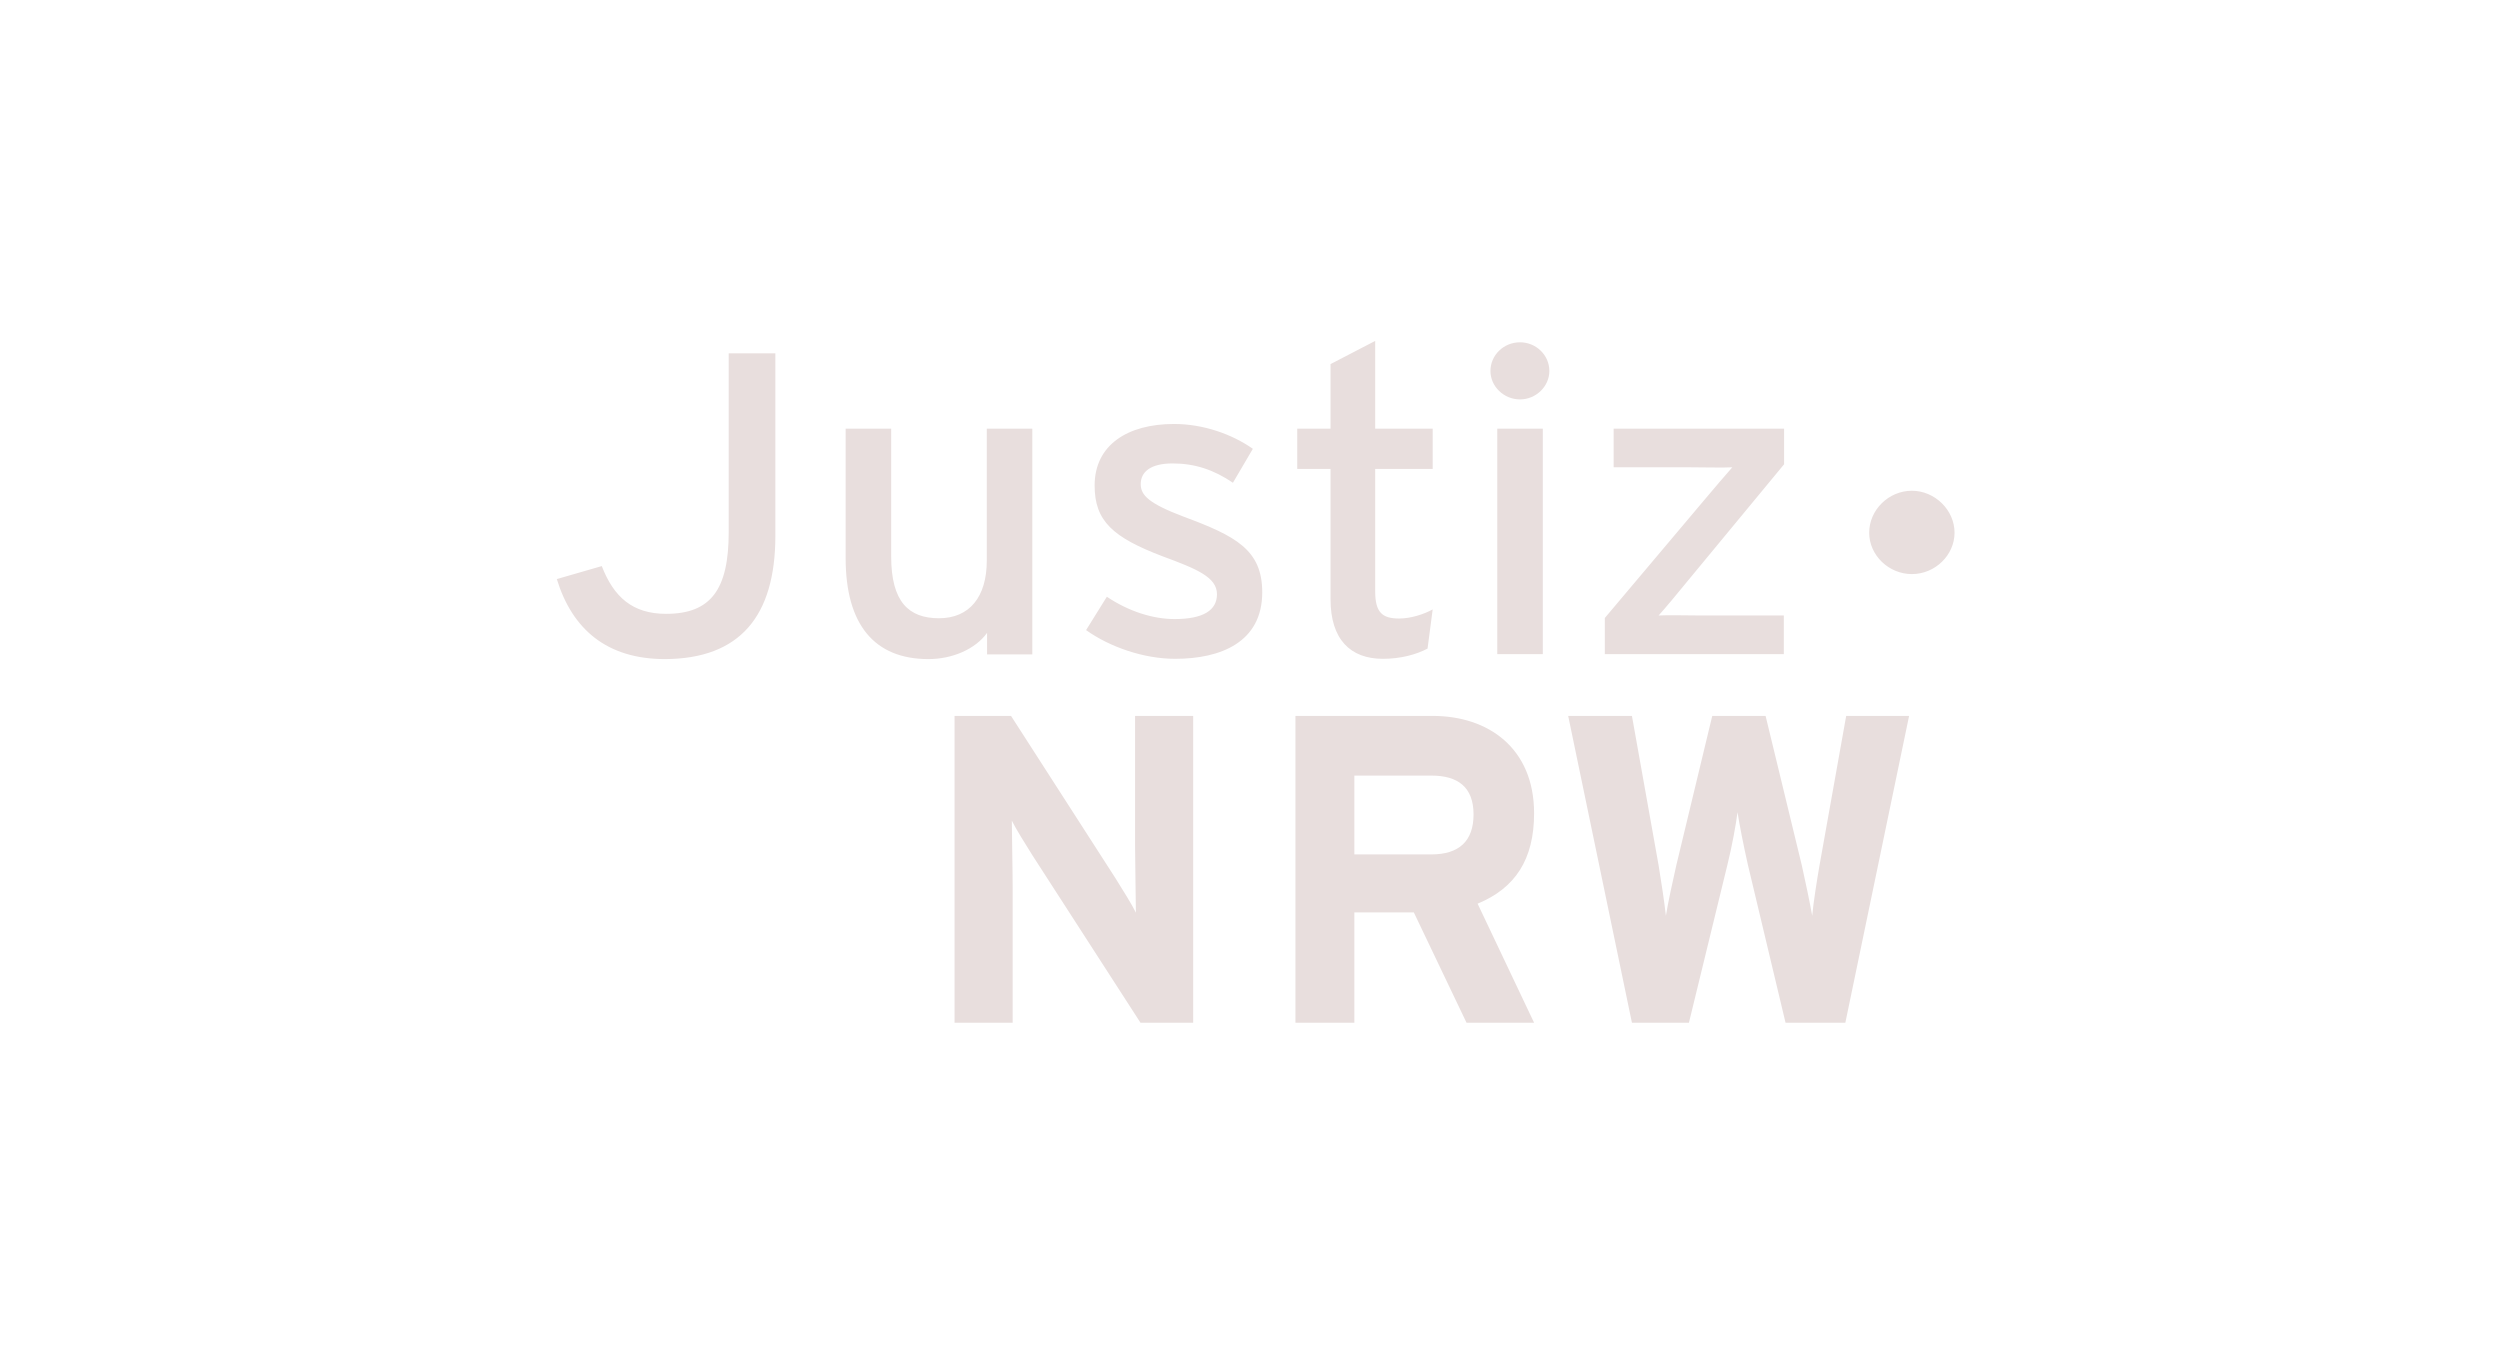 <svg xmlns="http://www.w3.org/2000/svg" width="220" height="120" viewBox="0 0 220 120">
  <path fill="#E8DEDD" d="M168,63 L162.39,90 L157.128,90 L153.815,76.103 C153.445,74.469 153.049,72.462 152.902,71.472 C152.778,72.487 152.408,74.518 152.012,76.103 L148.625,90 L143.61,90 L138,63 L143.61,63 L145.958,76.153 C146.179,77.466 146.475,79.473 146.6,80.587 C146.773,79.473 147.218,77.466 147.513,76.153 L150.678,63 L155.372,63 L158.56,76.153 C158.856,77.466 159.277,79.473 159.474,80.587 C159.573,79.473 159.895,77.416 160.117,76.153 L162.464,63 L168,63 Z M129.672,71.67 C129.672,69.242 128.269,68.252 125.963,68.252 L119.184,68.252 L119.184,75.188 L125.963,75.188 C128.388,75.188 129.672,74.024 129.672,71.67 Z M135,90 L129.054,90 L124.416,80.29 L119.184,80.29 L119.184,90 L114,90 L114,63 L126.081,63 C130.956,63 135,65.824 135,71.571 C135,75.633 133.335,78.16 130.029,79.523 L135,90 Z M105,90 L100.363,90 L90.85,75.261 C90.232,74.271 89.375,72.909 89.041,72.215 C89.041,73.206 89.114,76.6 89.114,78.11 L89.114,90 L84,90 L84,63 L88.971,63 L98.151,77.268 C98.768,78.258 99.626,79.621 99.959,80.315 C99.959,79.324 99.886,75.93 99.886,74.419 L99.886,63 L105,63 L105,90 Z M172,46.878 C172,48.845 170.297,50.52 168.244,50.52 C166.217,50.52 164.488,48.869 164.488,46.878 C164.488,44.886 166.191,43.186 168.244,43.186 C170.272,43.186 172,44.886 172,46.878 Z M156.976,57.563 L141.225,57.563 L141.225,54.382 L149.989,43.988 C150.816,43.016 151.893,41.73 152.443,41.122 C151.717,41.17 149.79,41.122 148.787,41.122 L142.001,41.122 L142.001,37.722 L157.001,37.722 L157.001,40.855 L148.412,51.249 C147.585,52.269 146.509,53.556 145.958,54.163 C146.683,54.114 148.688,54.163 149.689,54.163 L156.976,54.163 L156.976,57.563 Z M131.759,57.563 L131.759,37.722 L135.767,37.722 L135.767,57.563 L131.759,57.563 Z M136.343,32.647 C136.343,34.006 135.165,35.148 133.763,35.148 C132.336,35.148 131.16,34.006 131.16,32.647 C131.16,31.262 132.311,30.122 133.763,30.122 C135.165,30.122 136.343,31.238 136.343,32.647 Z M126.076,53.629 L125.624,57.077 C124.649,57.587 123.297,57.976 121.694,57.976 C118.839,57.976 117.087,56.276 117.087,52.73 L117.087,41.268 L114.157,41.268 L114.157,37.722 L117.087,37.722 L117.087,32.04 L121.017,30 L121.017,37.722 L126.076,37.722 L126.076,41.268 L121.017,41.268 L121.017,52.05 C121.017,53.896 121.644,54.43 123.122,54.43 C124.173,54.43 125.324,54.042 126.076,53.629 Z M111.077,52.123 C111.077,56.518 107.42,57.976 103.415,57.976 C100.634,57.976 97.655,56.931 95.575,55.45 L97.404,52.512 C99.307,53.798 101.46,54.478 103.363,54.478 C105.893,54.478 107.094,53.702 107.094,52.293 C107.094,50.787 105.291,50.059 102.336,48.966 C97.93,47.29 96.327,45.858 96.327,42.725 C96.327,39.155 99.231,37.31 103.313,37.31 C105.893,37.31 108.422,38.208 110.251,39.495 L108.497,42.482 C106.819,41.341 105.142,40.782 103.188,40.782 C101.236,40.782 100.384,41.535 100.384,42.603 C100.384,43.575 101.085,44.303 104.165,45.469 C108.748,47.169 111.077,48.383 111.077,52.123 Z M90.843,57.563 L90.843,57.587 L86.862,57.587 L86.862,55.693 C85.835,57.126 83.806,58 81.703,58 C76.946,58 74.416,54.964 74.416,49.112 L74.416,37.722 L78.423,37.722 L78.423,48.966 C78.423,52.973 79.975,54.406 82.629,54.406 C85.31,54.406 86.837,52.536 86.837,49.33 L86.837,37.722 L90.843,37.722 L90.843,57.563 Z M68.232,47.145 C68.232,54.236 65.101,57.976 58.515,58 C53.407,58 50.352,55.378 49,50.958 L52.956,49.816 C54.008,52.536 55.66,54.018 58.615,54.018 C62.572,54.018 64.126,51.856 64.126,46.829 L64.126,31.093 L68.232,31.093 L68.232,47.145 Z"/>
</svg>
